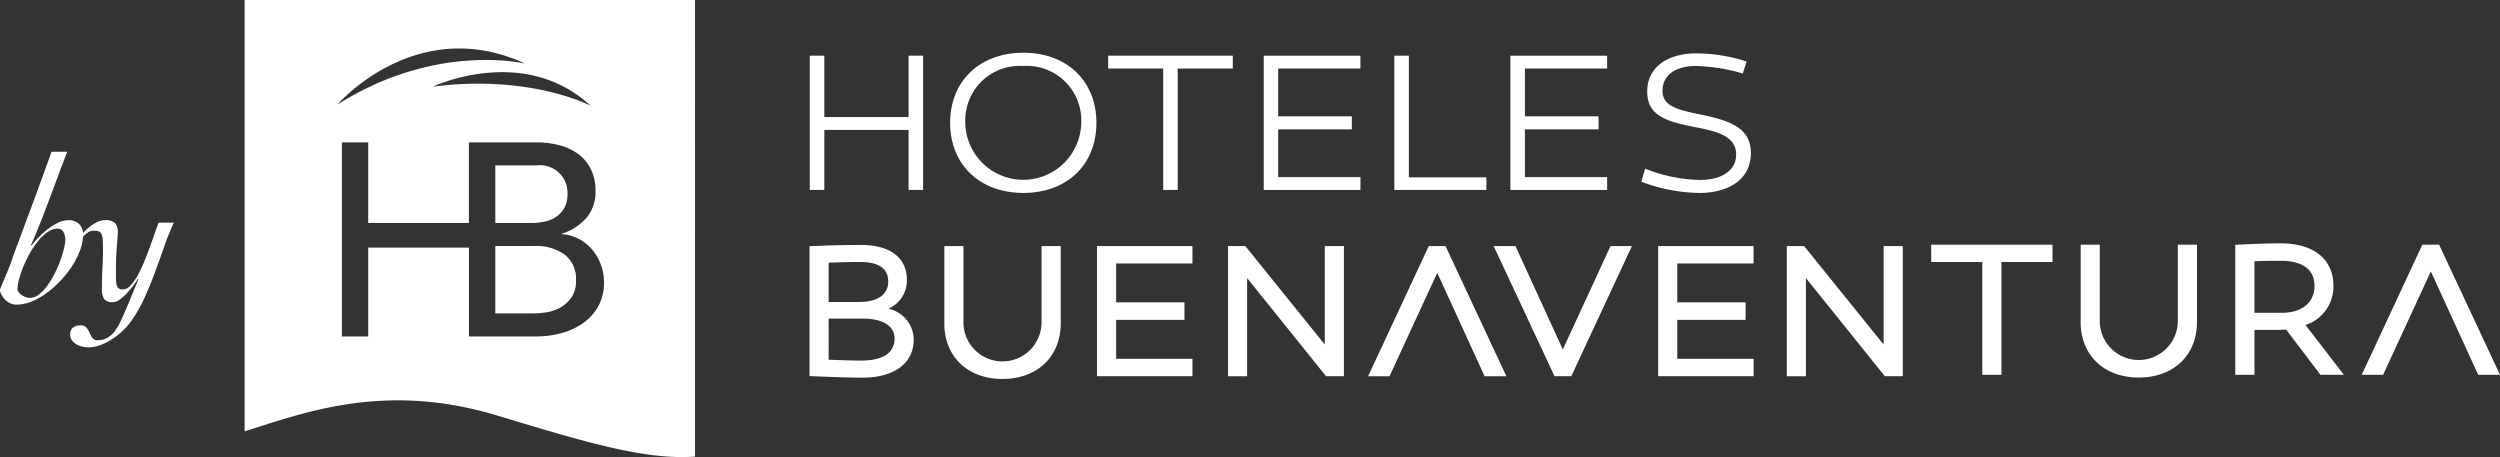 <svg xmlns="http://www.w3.org/2000/svg" width="270.825" height="49.513" viewBox="0 0 270.825 49.513">
  <rect x="0" y="0" width="270.825" height="49.513" fill="#333333" stroke="none"/>
  <g id="HB-corporate-footer" transform="translate(0 -4.487)">
    <g id="Logo-HB-Hotels" transform="translate(0 4)">
      <path id="Fill-1" d="M59.069,24.478a3.414,3.414,0,0,0,1.248-.55,2.808,2.808,0,0,0,.847-.981,3.1,3.1,0,0,0,.312-1.454,2.976,2.976,0,0,0-3.328-3.088h-4.49V24.64h3.895a6.829,6.829,0,0,0,1.515-.162" fill="#fff" fill-rule="evenodd"/>
      <g id="Group-5" transform="translate(26.456)">
        <path id="Fill-2" d="M34.723,28.071a5.284,5.284,0,0,0-3.3-.936H27.2v7.3h4.192a8.74,8.74,0,0,0,1.442-.133,4.385,4.385,0,0,0,1.471-.534,3.669,3.669,0,0,0,1.161-1.085,3.114,3.114,0,0,0,.475-1.811,3.314,3.314,0,0,0-1.219-2.8" fill="#fff" fill-rule="evenodd"/>
        <path id="Fill-4" d="M38.395,33.594a5.409,5.409,0,0,1-1.59,1.826,7.394,7.394,0,0,1-2.348,1.129,10.4,10.4,0,0,1-2.884.386h-7.23V27.312H13.433v9.623H10.579V15.911h2.854V24.64H24.342V15.911h7.32a9.472,9.472,0,0,1,2.541.326,5.993,5.993,0,0,1,2.021.965,4.51,4.51,0,0,1,1.339,1.634,5.21,5.21,0,0,1,.49,2.33,4.3,4.3,0,0,1-1.01,2.955A5.9,5.9,0,0,1,34.426,25.8v.059a4.443,4.443,0,0,1,1.782.49,4.888,4.888,0,0,1,1.444,1.129,5.45,5.45,0,0,1,1.322,3.609A5.246,5.246,0,0,1,38.395,33.594ZM37.53,11.942S31,8.5,20.417,9.878C20.417,9.878,30.233,5.215,37.53,11.942ZM30.446,7.38S20.8,5.014,10.081,11.831C10.081,11.831,18.6,1.92,30.446,7.38ZM.044.487V47.219c6.593-2.089,15.283-5.365,27.315-1.731,9.984,3.02,16.13,4.839,21.478,4.463V.487Z" fill="#fff" fill-rule="evenodd"/>
      </g>
      <path id="Fill-6" d="M89.3,14.564h9.126v6.5H100V6.521H98.425v6.651H89.3V6.521H87.723V21.064H89.3v-6.5" fill="#fff" fill-rule="evenodd"/>
      <path id="Fill-7" d="M110.842,7.634a5.907,5.907,0,0,1,6.289,6.161,6.281,6.281,0,0,1-12.56,0A5.9,5.9,0,0,1,110.842,7.634Zm.021,13.754c4.7,0,7.911-3.039,7.911-7.594S115.56,6.2,110.863,6.2s-7.933,3.036-7.933,7.592,3.235,7.594,7.933,7.594Z" fill="#fff" fill-rule="evenodd"/>
      <path id="Fill-8" d="M126.013,21.064h1.571V7.911h5.964V6.521h-13.5V7.911h5.961V21.064" fill="#fff" fill-rule="evenodd"/>
      <path id="Fill-9" d="M147.373,19.674h-8.906V14.5h7.977V13.088h-7.977V7.911h8.906V6.521H136.9V21.064h10.478v-1.39" fill="#fff" fill-rule="evenodd"/>
      <path id="Fill-10" d="M161.021,19.7h-8.4V6.521h-1.575V21.064h9.973V19.7" fill="#fff" fill-rule="evenodd"/>
      <path id="Fill-11" d="M163.62,21.064H174.1v-1.39h-8.908V14.5h7.977V13.088h-7.977V7.911H174.1V6.521H163.62V21.064" fill="#fff" fill-rule="evenodd"/>
      <path id="Fill-12" d="M189.675,17.089c0-2.844-2.394-3.574-5.74-4.256-2.678-.535-3.832-1.05-3.832-2.524,0-1.711,1.44-2.674,3.613-2.674a19.861,19.861,0,0,1,5.077.814l.421-1.3a18.008,18.008,0,0,0-5.454-.88c-3.191,0-5.316,1.564-5.316,4.11,0,2.159,1.263,3.1,4.61,3.762,2.435.494,5.024.858,5.024,3.081,0,1.777-1.615,2.758-3.936,2.758a16.79,16.79,0,0,1-5.921-1.221L177.8,20.17a18.229,18.229,0,0,0,6.268,1.218c3.282,0,5.6-1.519,5.6-4.3" fill="#fff" fill-rule="evenodd"/>
      <path id="Fill-13" d="M93.08,33.2H89.767V28.941c1.106-.038,2.272-.075,3.371-.075,2.076,0,3.085.7,3.085,2.131C96.222,32.394,95.078,33.2,93.08,33.2ZM89.767,35h3.72c2.141,0,3.418.8,3.418,2.149,0,1.989-1.97,2.4-3.622,2.4-.9,0-1.808-.034-2.756-.065l-.759-.029Zm6.475-1.069a3.337,3.337,0,0,0,2-3.119c0-2.4-1.806-3.79-4.956-3.79-1.859,0-4.018.064-5.3.121l-.293.011V41.229l1.148.045c1.483.059,3.163.124,4.568.124,3.49,0,5.573-1.551,5.573-4.149a3.448,3.448,0,0,0-2.736-3.314Z" fill="#fff" fill-rule="evenodd"/>
      <path id="Fill-14" d="M112.828,35.521a4.23,4.23,0,0,1-8.457,0V27.145H102.3v8.376c0,3.6,2.527,6.017,6.294,6.017s6.315-2.417,6.315-6.017V27.145h-2.076v8.376" fill="#fff" fill-rule="evenodd"/>
      <path id="Fill-15" d="M118.835,41.241h10.344V39.354h-8.266V35.14h7.4v-1.9h-7.4V29.025h8.266v-1.88H118.835v14.1" fill="#fff" fill-rule="evenodd"/>
      <path id="Fill-16" d="M143.516,37.812,135,27.259l-.094-.114h-1.874v14.1H135.1V30.613l8.552,10.629h1.935v-14.1h-2.073V37.812" fill="#fff" fill-rule="evenodd"/>
      <path id="Fill-17" d="M169.3,38.342l-5.131-11.2h-2.362l6.594,14.1h1.815l6.572-14.1h-2.32l-5.167,11.2" fill="#fff" fill-rule="evenodd"/>
      <path id="Fill-18" d="M179.627,41.241h10.341V39.354H181.7V35.14h7.4v-1.9h-7.4V29.025h8.264v-1.88H179.627v14.1" fill="#fff" fill-rule="evenodd"/>
      <path id="Fill-19" d="M204.052,37.812l-8.518-10.553-.094-.114h-1.875v14.1h2.071V30.613l8.55,10.629h1.941v-14.1h-2.074V37.812" fill="#fff" fill-rule="evenodd"/>
      <path id="Fill-20" d="M209.208,28.872h5.534V41.088h2.076V28.872h5.53v-1.88h-13.14v1.88" fill="#fff" fill-rule="evenodd"/>
      <path id="Fill-21" d="M235.922,35.368a4.229,4.229,0,0,1-8.455,0V26.992H225.4v8.376c0,3.6,2.524,6.017,6.294,6.017S238,38.968,238,35.368V26.992h-2.079v8.376" fill="#fff" fill-rule="evenodd"/>
      <path id="Fill-22" d="M250.729,31.457c0,1.8-1.362,2.919-3.536,2.919h-2.969V28.788c1.072-.039,1.926-.05,2.881-.05C248.459,28.738,250.729,29.089,250.729,31.457Zm2.053,0c0-2.886-2.134-4.609-5.72-4.609-1.444,0-2.87.066-4.133.118l-.782.037V41.088h2.078V36.222h2.494c.312,0,.635-.016.936-.032l3.718,4.9h2.536l-4.151-5.394a4.385,4.385,0,0,0,3.024-4.237Z" fill="#fff" fill-rule="evenodd"/>
      <path id="Fill-23" d="M154.777,27.145l-6.57,14.1h2.32l5.17-11.2,5.13,11.2h2.359l-6.592-14.1h-1.816" fill="#fff" fill-rule="evenodd"/>
      <path id="Fill-24" d="M264.224,26.992h-1.81l-6.573,14.1h2.322l5.17-11.2,5.127,11.2h2.366l-6.6-14.1" fill="#fff" fill-rule="evenodd"/>
      <path id="Fill-25" d="M1.9,31.774a.642.642,0,0,0,.137.389,1.221,1.221,0,0,0,.344.309,2.251,2.251,0,0,0,.435.206,1.255,1.255,0,0,0,.413.08,1.619,1.619,0,0,0,.962-.355,4.384,4.384,0,0,0,.9-.926,9.317,9.317,0,0,0,.79-1.282,12.71,12.71,0,0,0,.631-1.419,11.591,11.591,0,0,0,.413-1.339A4.728,4.728,0,0,0,7.08,26.4a1.577,1.577,0,0,0-.207-.766.683.683,0,0,0-.641-.378,1.889,1.889,0,0,0-1.065.366,4.919,4.919,0,0,0-1.019.949,8.968,8.968,0,0,0-.894,1.316,13.228,13.228,0,0,0-.71,1.453,10.983,10.983,0,0,0-.47,1.362A4.27,4.27,0,0,0,1.9,31.774ZM7.286,16.921q-.5,1.281-1.008,2.655t-1.007,2.7q-.5,1.328-.985,2.552t-.94,2.231l.046.046a11.84,11.84,0,0,1,.779-.893,9.352,9.352,0,0,1,1-.9,5.779,5.779,0,0,1,1.123-.7,2.663,2.663,0,0,1,1.134-.274,1.576,1.576,0,0,1,1.146.423A1.54,1.54,0,0,1,9,25.915a4.836,4.836,0,0,1-.309,1.637,8.678,8.678,0,0,1-.848,1.7,10.787,10.787,0,0,1-1.26,1.614,11.292,11.292,0,0,1-1.512,1.351,7.569,7.569,0,0,1-1.627.926,4.238,4.238,0,0,1-1.615.344,1.652,1.652,0,0,1-.824-.194,1.972,1.972,0,0,1-.561-.458,2.233,2.233,0,0,1-.332-.526,1.127,1.127,0,0,1-.114-.4,1.634,1.634,0,0,1,.126-.377q.125-.31.332-.79t.458-1.1q.252-.617.481-1.327.092-.275.481-1.305t.962-2.575q.573-1.544,1.283-3.479T5.59,16.921Z" fill="#fff" fill-rule="evenodd"/>
      <path id="Fill-26" d="M18.833,24.611q-.6,1.3-1.077,2.678t-.985,2.735q-.5,1.362-1.1,2.689a15.536,15.536,0,0,1-1.443,2.54,6.5,6.5,0,0,1-.882,1.019,8.433,8.433,0,0,1-1.157.927,6.263,6.263,0,0,1-1.294.664,3.763,3.763,0,0,1-1.317.252,2.947,2.947,0,0,1-.664-.08,2.377,2.377,0,0,1-.642-.252,1.478,1.478,0,0,1-.481-.435,1.109,1.109,0,0,1-.184-.652.84.84,0,0,1,.32-.733,1.312,1.312,0,0,1,.779-.229.8.8,0,0,1,.676.252,2.475,2.475,0,0,1,.321.549,3.1,3.1,0,0,0,.3.549.681.681,0,0,0,.606.252,1.984,1.984,0,0,0,1.077-.286,2.744,2.744,0,0,0,.779-.732,6.476,6.476,0,0,0,.573-.972q.251-.527.458-1.007.389-.892.756-1.8t.756-1.8L14.96,30.7l-.493.675a9.678,9.678,0,0,1-.687.836,5.56,5.56,0,0,1-.779.709,1.28,1.28,0,0,1-.745.3,1.2,1.2,0,0,1-.95-.309,1.993,1.993,0,0,1-.264-1.224q0-1.236.057-2.2t.058-2.014c0-.458-.012-.816-.035-1.076a1.526,1.526,0,0,0-.149-.595.519.519,0,0,0-.309-.263,2.006,2.006,0,0,0-.539-.058,1,1,0,0,0-.538.149,2.374,2.374,0,0,0-.424.331c-.123.123-.23.233-.321.332s-.168.149-.229.149a.061.061,0,0,1-.069-.069,1.015,1.015,0,0,1,.263-.435,6.383,6.383,0,0,1,.676-.686,4.911,4.911,0,0,1,.917-.641,2.054,2.054,0,0,1,.985-.274,1.522,1.522,0,0,1,1.065.3,1.324,1.324,0,0,1,.31.984q0,.343-.1,1.522t-.1,3.032q0,.527.023.846a1.365,1.365,0,0,0,.114.5.514.514,0,0,0,.241.251.97.97,0,0,0,.4.069,1.155,1.155,0,0,0,.825-.446,5.62,5.62,0,0,0,.79-1.144,15.267,15.267,0,0,0,.721-1.544q.344-.848.631-1.649t.516-1.464c.152-.443.275-.77.367-.984h1.65" fill="#fff" fill-rule="evenodd"/>
    </g>
  </g>
</svg>